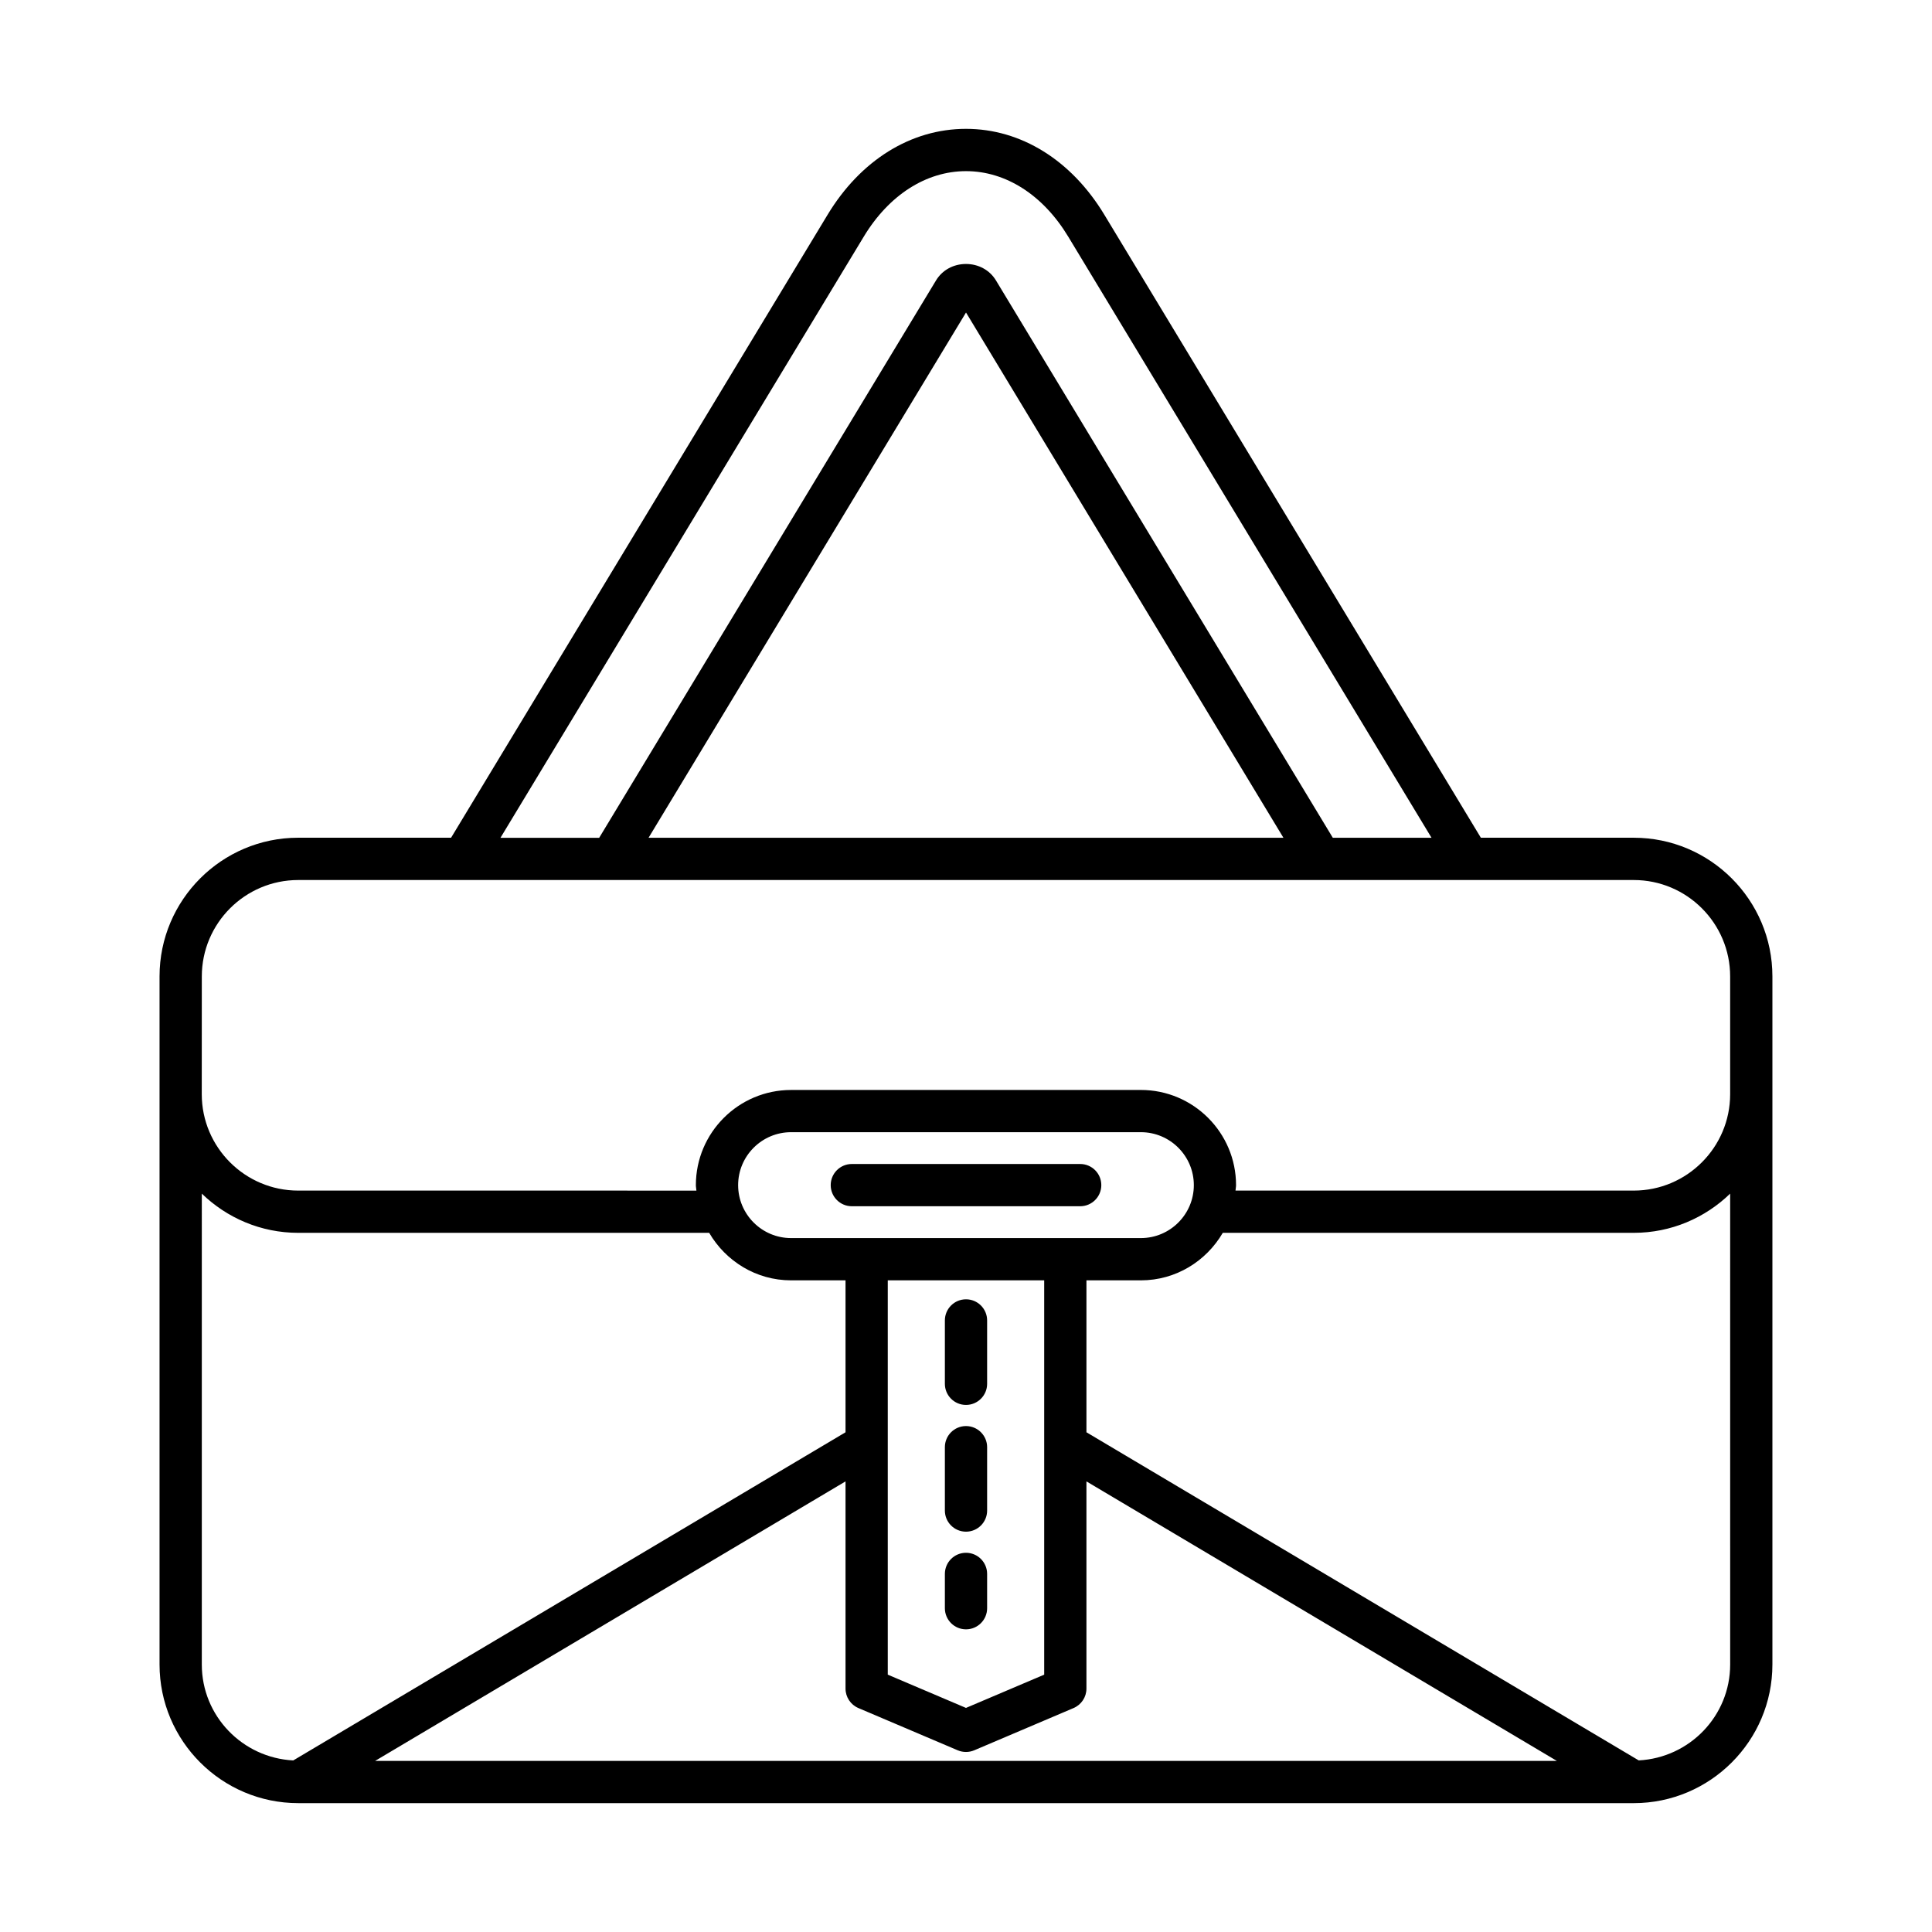 <?xml version="1.0" encoding="UTF-8"?>
<!-- Uploaded to: ICON Repo, www.svgrepo.com, Generator: ICON Repo Mixer Tools -->
<svg fill="#000000" width="800px" height="800px" version="1.1" viewBox="144 144 512 512" xmlns="http://www.w3.org/2000/svg">
 <g>
  <path d="m223.03 621.85h353.93c20.258 0 36.746-16.484 36.746-36.746v-182.35c0-20.258-16.484-36.746-36.746-36.746h-40.516l-99.773-165.09c-8.738-14.473-22.109-22.773-36.676-22.773-14.57 0-27.938 8.297-36.68 22.77l-99.773 165.09h-40.516c-20.258 0-36.746 16.484-36.746 36.746v182.35c0 20.262 16.488 36.746 36.746 36.746zm20.383-11.195 124.66-74.07v54.914c0 2.242 1.344 4.273 3.406 5.152l26.324 11.195c0.703 0.297 1.445 0.445 2.191 0.445s1.488-0.148 2.191-0.445l26.324-11.195c2.062-0.879 3.406-2.91 3.406-5.152v-54.914l124.66 74.07zm110.23-138.55c-7.734 0-14.031-6.293-14.031-14.031 0-7.734 6.293-14.031 14.031-14.031h92.703c7.734 0 14.031 6.293 14.031 14.031 0 7.734-6.293 14.031-14.031 14.031zm67.078 11.195v104.5l-20.727 8.816-20.727-8.816v-104.5zm181.79 101.81c0 13.637-10.766 24.715-24.234 25.414l-146.36-86.957v-40.262h14.43c9.285 0 17.324-5.098 21.703-12.59h108.91c9.926 0 18.93-3.973 25.547-10.391zm-229.61-378.39c6.664-11.035 16.543-17.363 27.098-17.363s20.434 6.332 27.094 17.363l96.273 159.3h-26.16l-89.273-147.71c-1.645-2.723-4.609-4.348-7.934-4.352h-0.004c-3.324 0-6.289 1.625-7.934 4.348l-89.273 147.72h-26.16zm111.22 159.3h-168.25l84.129-139.2zm-286.64 36.746c0-14.086 11.461-25.547 25.547-25.547h353.93c14.086 0 25.547 11.461 25.547 25.547v31.207c0 14.086-11.461 25.547-25.547 25.547h-105.54c0.027-0.484 0.145-0.945 0.145-1.441 0-13.91-11.316-25.227-25.227-25.227l-92.699 0.004c-13.91 0-25.227 11.316-25.227 25.227 0 0.492 0.117 0.953 0.145 1.441l-105.54-0.004c-14.086 0-25.547-11.461-25.547-25.547zm0 57.559c6.617 6.418 15.625 10.391 25.547 10.391h108.91c4.379 7.492 12.418 12.59 21.703 12.59h14.43v40.262l-146.36 86.965c-13.465-0.699-24.234-11.777-24.234-25.414z"/>
  <path d="m430.26 452.47h-60.516c-3.09 0-5.598 2.508-5.598 5.598s2.508 5.598 5.598 5.598h60.516c3.09 0 5.598-2.508 5.598-5.598s-2.508-5.598-5.598-5.598z"/>
  <path d="m400 575.79c3.09 0 5.598-2.508 5.598-5.598v-9.09c0-3.09-2.508-5.598-5.598-5.598s-5.598 2.508-5.598 5.598v9.09c0 3.09 2.504 5.598 5.598 5.598z"/>
  <path d="m400 516.32c3.09 0 5.598-2.508 5.598-5.598v-16.793c0-3.09-2.508-5.598-5.598-5.598s-5.598 2.508-5.598 5.598v16.793c0 3.09 2.504 5.598 5.598 5.598z"/>
  <path d="m400 549.91c3.09 0 5.598-2.508 5.598-5.598v-16.793c0-3.09-2.508-5.598-5.598-5.598s-5.598 2.508-5.598 5.598v16.793c0 3.09 2.504 5.598 5.598 5.598z"/>
 </g>
</svg>
